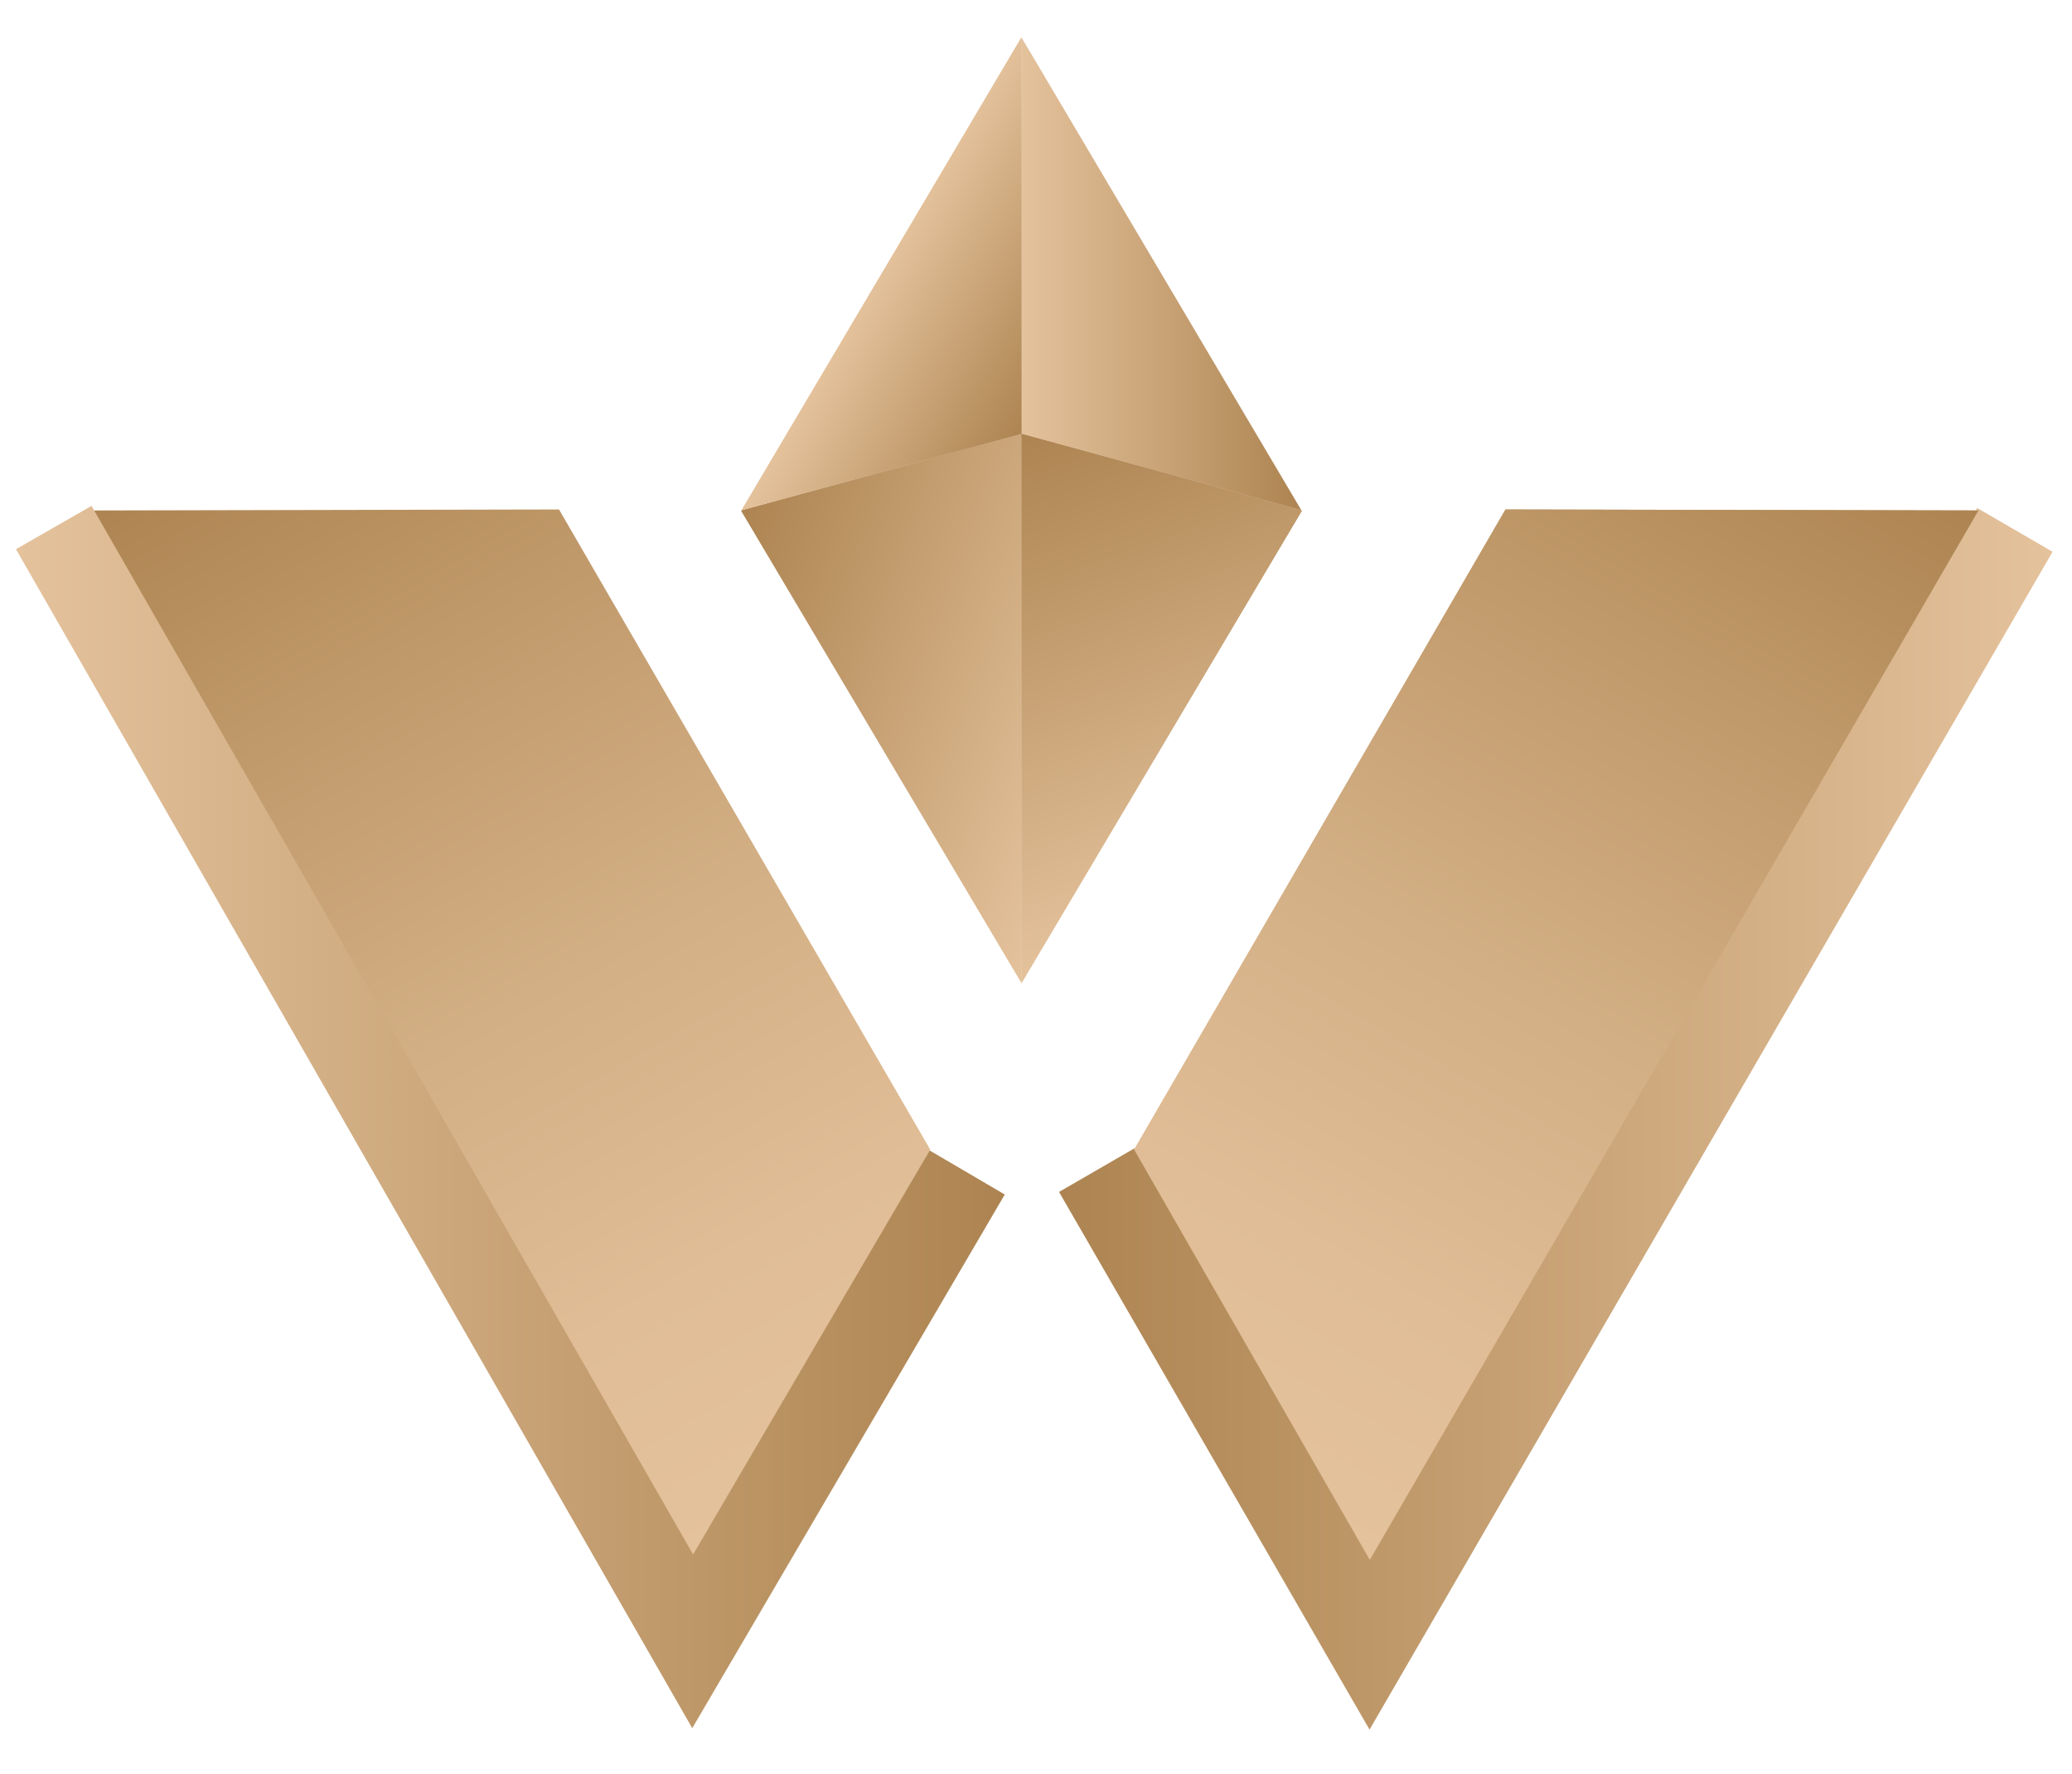 <svg id="Layer_1" data-name="Layer 1" xmlns="http://www.w3.org/2000/svg" xmlns:xlink="http://www.w3.org/1999/xlink" viewBox="0 0 144 123.29"><defs><style>.cls-1{fill:url(#linear-gradient);}.cls-2{fill:url(#linear-gradient-2);}.cls-3{fill:url(#linear-gradient-3);}.cls-4{fill:url(#linear-gradient-4);}.cls-5{fill:url(#linear-gradient-5);}.cls-6{fill:url(#linear-gradient-6);}.cls-7{fill:url(#linear-gradient-7);}.cls-8{fill:url(#linear-gradient-8);}</style><linearGradient id="linear-gradient" x1="72.6" y1="29.56" x2="84.87" y2="63.26" gradientUnits="userSpaceOnUse"><stop offset="0" stop-color="#ad8451"/><stop offset="1" stop-color="#e4c29c"/></linearGradient><linearGradient id="linear-gradient-2" x1="90.44" y1="19.02" x2="70.99" y2="19.02" xlink:href="#linear-gradient"/><linearGradient id="linear-gradient-3" x1="315.56" y1="41.36" x2="287.81" y2="51.46" gradientTransform="matrix(-1, 0, 0, 1, 364.93, 0)" xlink:href="#linear-gradient"/><linearGradient id="linear-gradient-4" x1="303.85" y1="18.92" x2="291.56" y2="26.01" gradientTransform="matrix(-1, 0, 0, 1, 364.93, 0)" gradientUnits="userSpaceOnUse"><stop offset="0" stop-color="#e4c29c"/><stop offset="1" stop-color="#ad8451"/></linearGradient><linearGradient id="linear-gradient-5" x1="82.96" y1="101.32" x2="125.11" y2="28.31" gradientUnits="userSpaceOnUse"><stop offset="0" stop-color="#e4c29c"/><stop offset="0.2" stop-color="#e0bd96"/><stop offset="0.47" stop-color="#d3af85"/><stop offset="0.78" stop-color="#bf9869"/><stop offset="1" stop-color="#ad8451"/></linearGradient><linearGradient id="linear-gradient-6" x1="-10128.93" y1="101.32" x2="-10086.78" y2="28.31" gradientTransform="matrix(-1, 0, 0, 1, -10068.42, 0)" xlink:href="#linear-gradient-5"/><linearGradient id="linear-gradient-7" x1="1.11" y1="77.61" x2="69.83" y2="77.61" gradientTransform="matrix(1, 0, 0, 1, 0, 0)" xlink:href="#linear-gradient-4"/><linearGradient id="linear-gradient-8" x1="73.6" y1="77.74" x2="142.65" y2="77.74" xlink:href="#linear-gradient"/></defs><polygon class="cls-1" points="90.47 35.5 70.99 68.31 70.99 30.14 90.44 35.45 90.47 35.5"/><polygon class="cls-2" points="90.44 35.45 70.99 30.14 70.99 2.6 90.44 35.45"/><polygon class="cls-3" points="51.51 35.5 70.99 68.31 70.99 30.14 51.54 35.45 51.51 35.5"/><polygon class="cls-4" points="51.54 35.45 70.99 30.14 70.99 2.6 51.54 35.45"/><polygon class="cls-5" points="104.63 35.4 78.82 79.88 95.2 108.39 137.5 35.47 104.63 35.4"/><polygon class="cls-6" points="5.97 35.47 48.27 108.39 64.65 79.88 38.85 35.4 5.97 35.47"/><polygon class="cls-7" points="48.11 120.08 1.11 38.16 6.36 35.15 48.17 108.01 64.61 79.94 69.83 83 48.11 120.08"/><polygon class="cls-8" points="142.65 38.34 137.41 35.3 95.19 108.1 78.84 79.79 73.6 82.82 95.18 120.18 142.65 38.34"/><polygon class="cls-1" points="90.47 35.5 70.99 68.31 70.99 30.14 90.44 35.45 90.47 35.5"/><polygon class="cls-2" points="90.44 35.45 70.99 30.14 70.99 2.6 90.44 35.45"/><polygon class="cls-3" points="51.51 35.5 70.99 68.31 70.99 30.14 51.54 35.45 51.51 35.5"/><polygon class="cls-4" points="51.54 35.45 70.99 30.14 70.99 2.6 51.54 35.45"/><polygon class="cls-5" points="104.63 35.4 78.82 79.88 95.2 108.39 137.5 35.47 104.63 35.4"/><polygon class="cls-6" points="5.97 35.47 48.27 108.39 64.65 79.88 38.85 35.4 5.97 35.47"/><polygon class="cls-7" points="48.11 120.08 1.11 38.16 6.36 35.15 48.17 108.01 64.61 79.94 69.83 83 48.11 120.08"/><polygon class="cls-8" points="142.65 38.34 137.41 35.3 95.19 108.1 78.84 79.79 73.6 82.82 95.18 120.18 142.65 38.34"/></svg>